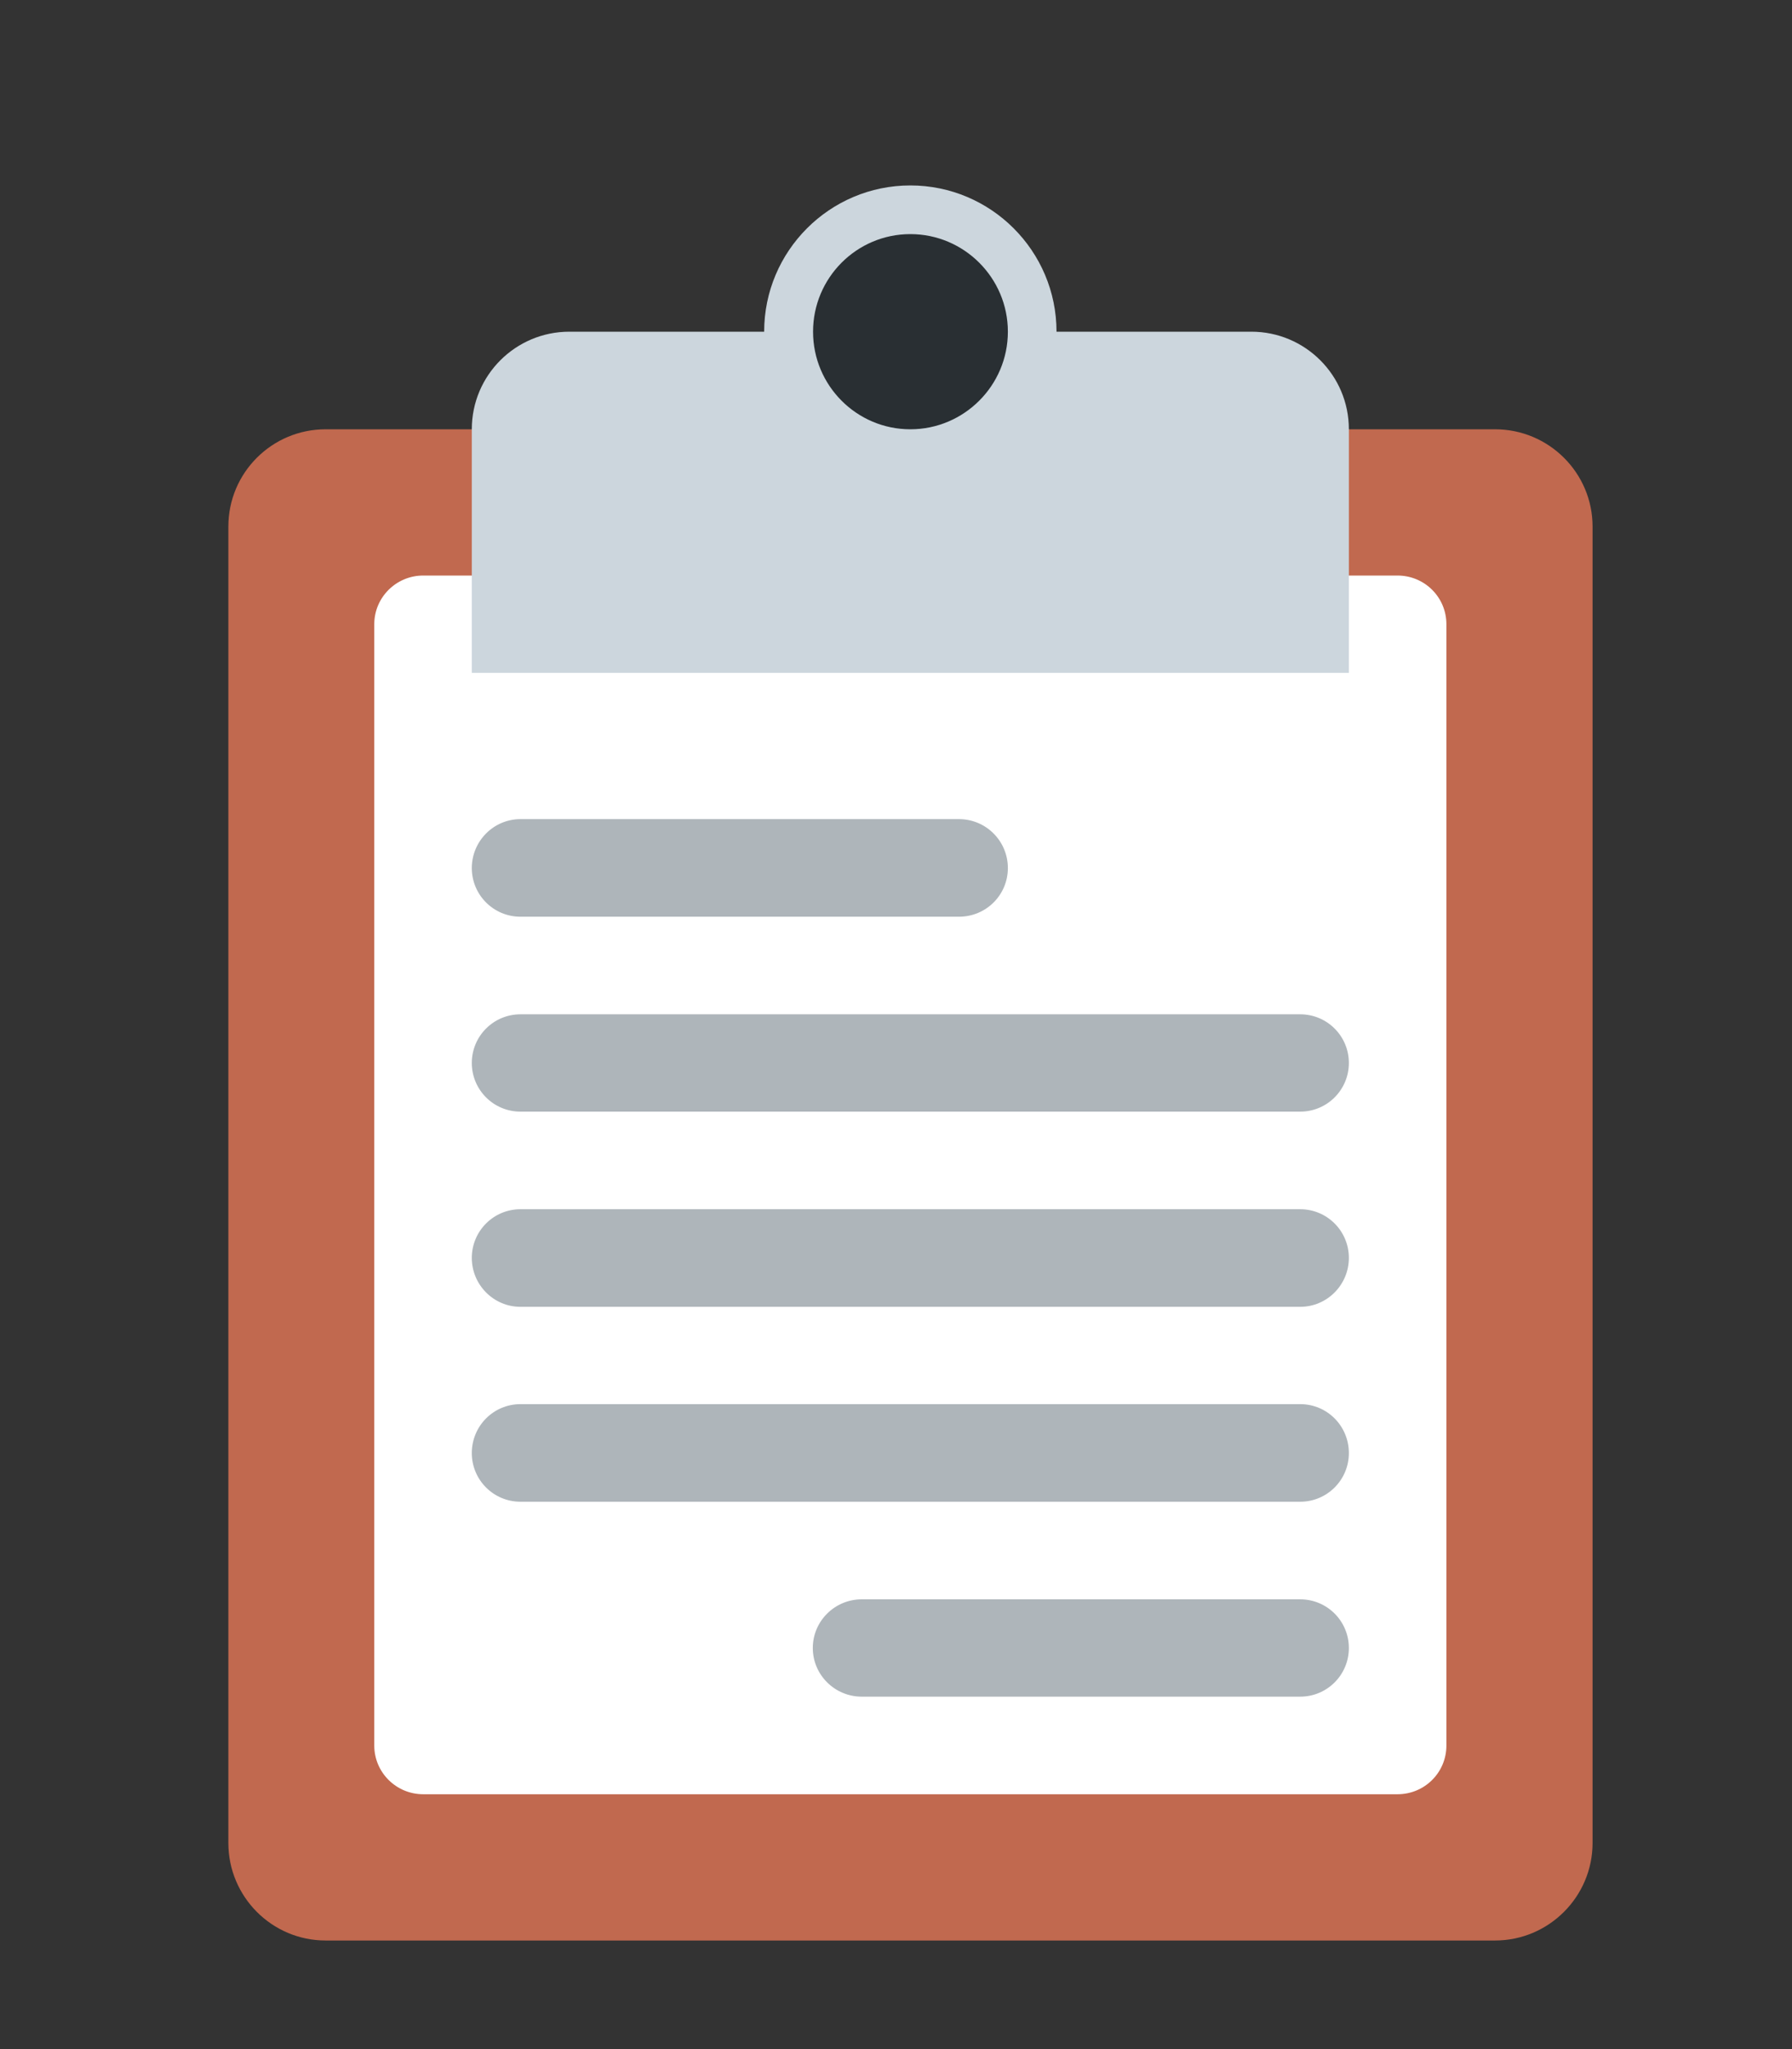 <svg width="7" height="8" viewBox="0 0 7 8" fill="none" xmlns="http://www.w3.org/2000/svg">
<rect x="0" y="0" width="7" height="8" fill="#333333" stroke="none"/>
<g clip-path="url(#clip0_2054_7095)">
<g clip-path="url(#clip1_2054_7095)">
<path d="M6.221 7.195C6.221 7.405 6.05 7.576 5.84 7.576H1.272C1.062 7.576 0.892 7.405 0.892 7.195V2.056C0.892 1.846 1.062 1.676 1.272 1.676H5.84C6.05 1.676 6.221 1.846 6.221 2.056V7.195Z" fill="#C1694F"/>
<path d="M5.65 6.815C5.65 6.92 5.565 7.005 5.459 7.005H1.653C1.548 7.005 1.462 6.92 1.462 6.815V2.437C1.462 2.332 1.548 2.247 1.653 2.247H5.459C5.565 2.247 5.65 2.332 5.65 2.437V6.815Z" fill="white"/>
<path d="M4.888 1.295H4.127C4.127 0.98 3.871 0.724 3.556 0.724C3.241 0.724 2.985 0.98 2.985 1.295H2.224C2.014 1.295 1.843 1.465 1.843 1.676V2.627H5.269V1.676C5.269 1.465 5.098 1.295 4.888 1.295Z" fill="#CCD6DD"/>
<path d="M3.556 1.676C3.766 1.676 3.937 1.505 3.937 1.295C3.937 1.085 3.766 0.914 3.556 0.914C3.346 0.914 3.176 1.085 3.176 1.295C3.176 1.505 3.346 1.676 3.556 1.676Z" fill="#292F33"/>
<path d="M3.937 3.389C3.937 3.494 3.852 3.579 3.746 3.579H2.033C1.928 3.579 1.843 3.494 1.843 3.389C1.843 3.284 1.928 3.198 2.033 3.198H3.746C3.852 3.198 3.937 3.284 3.937 3.389ZM5.269 4.15C5.269 4.255 5.184 4.34 5.079 4.34H2.033C1.928 4.34 1.843 4.255 1.843 4.15C1.843 4.045 1.928 3.96 2.033 3.96H5.079C5.184 3.96 5.269 4.045 5.269 4.15ZM5.269 4.911C5.269 5.016 5.184 5.102 5.079 5.102H2.033C1.928 5.102 1.843 5.016 1.843 4.911C1.843 4.806 1.928 4.721 2.033 4.721H5.079C5.184 4.721 5.269 4.806 5.269 4.911ZM5.269 5.673C5.269 5.778 5.184 5.863 5.079 5.863H2.033C1.928 5.863 1.843 5.778 1.843 5.673C1.843 5.567 1.928 5.482 2.033 5.482H5.079C5.184 5.482 5.269 5.567 5.269 5.673ZM5.269 6.434C5.269 6.539 5.184 6.624 5.079 6.624H3.366C3.261 6.624 3.175 6.539 3.175 6.434C3.175 6.329 3.261 6.244 3.366 6.244H5.079C5.184 6.244 5.269 6.329 5.269 6.434Z" fill="#AEB5BA"/>
</g>
</g>
<defs>
<clipPath id="clip0_2054_7095">
<rect width="6.852" height="6.852" fill="white" transform="translate(0.13 0.724)"/>
</clipPath>
<clipPath id="clip1_2054_7095">
<rect width="6.852" height="6.852" fill="white" transform="translate(0.13 0.724)"/>
</clipPath>
</defs>
</svg>
